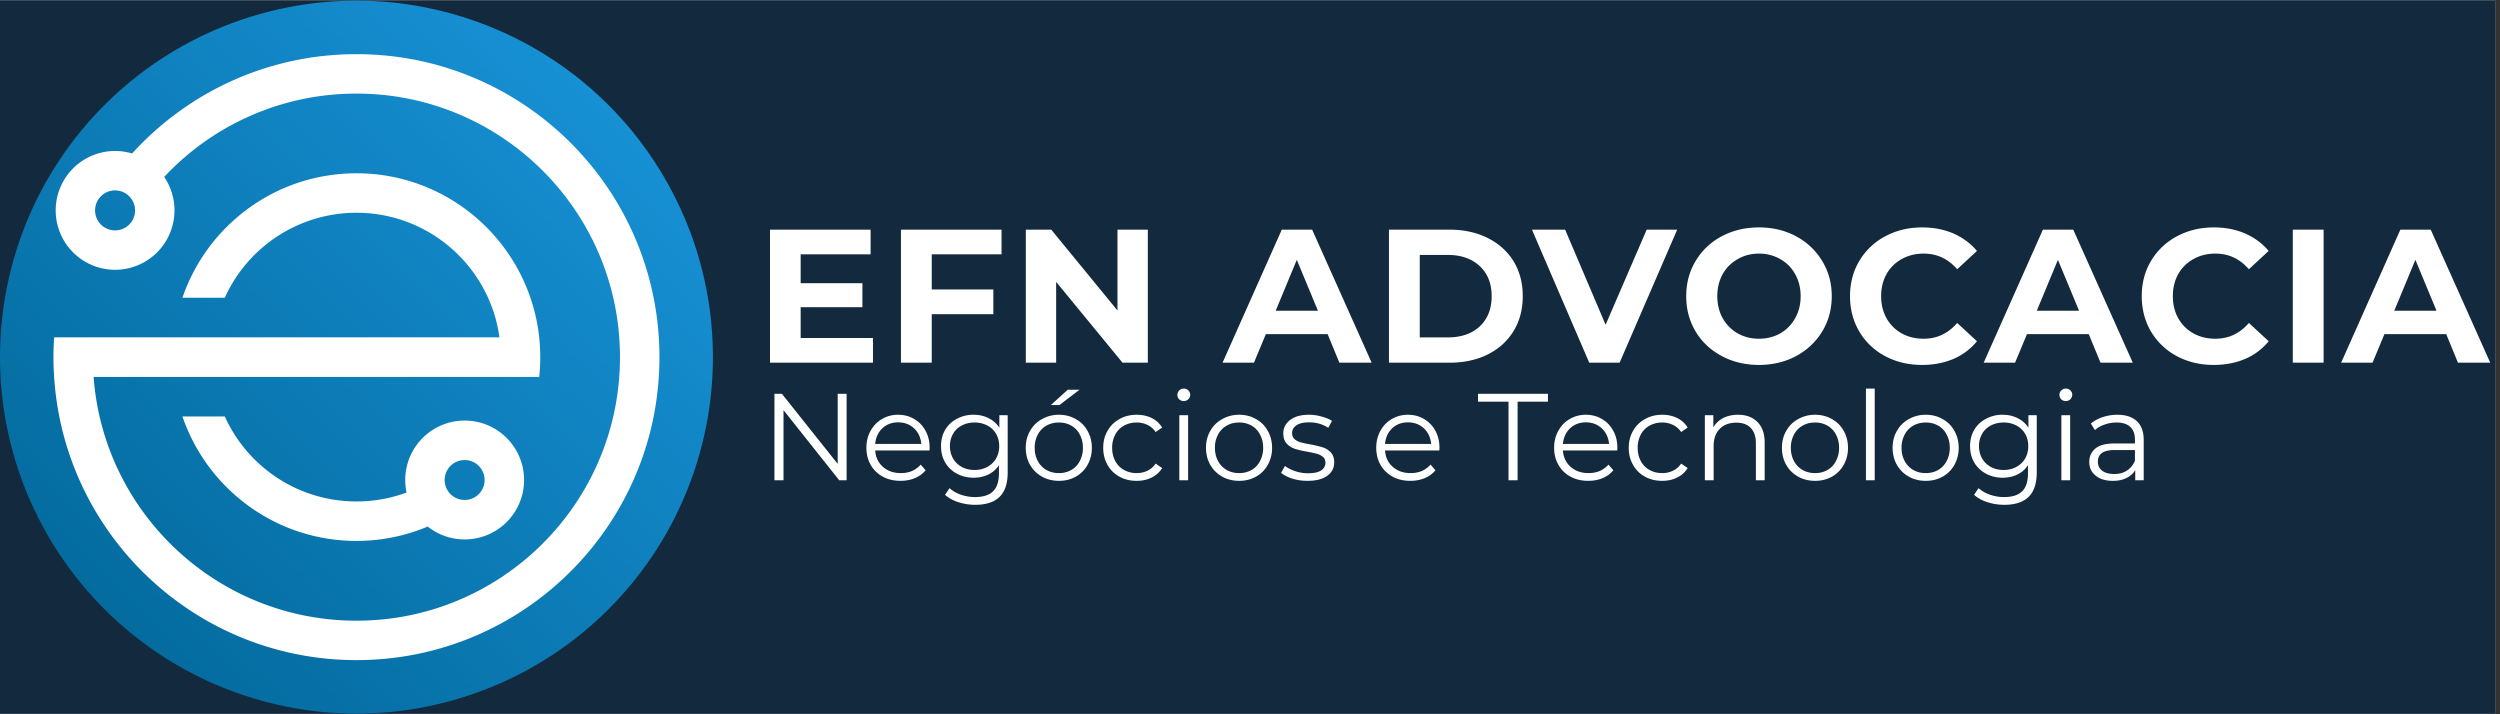 <svg xmlns="http://www.w3.org/2000/svg" width="350" viewBox="0 0 262.5 75" height="100"><rect x="0" y="0" width="262.5" height="75" fill="#333333" stroke="none"/><defs><clipPath id="a"><path d="M0 .07h262v74.856H0Zm0 0"></path></clipPath><clipPath id="b"><path d="M0 .07h262v74.856H0Zm0 0"></path></clipPath><clipPath id="c"><path d="M-1.871-9.238h266.195a3.743 3.743 0 0 1 3.742 3.742v84.86a3.743 3.743 0 0 1-3.742 3.741H-1.87a3.743 3.743 0 0 1-3.742-3.742v-84.86a3.743 3.743 0 0 1 3.742-3.741Zm0 0"></path></clipPath><clipPath id="d"><path d="M0 .07h74.855v74.856H0Zm0 0"></path></clipPath><clipPath id="e"><path d="M37.43.07c1.226 0 2.449.063 3.668.18 1.218.121 2.43.3 3.632.54a37.61 37.61 0 0 1 10.344 3.703 38.327 38.327 0 0 1 3.149 1.886c1.02.68 2.004 1.41 2.949 2.187.95.778 1.855 1.602 2.723 2.47a38.729 38.729 0 0 1 2.468 2.718 37.683 37.683 0 0 1 5.645 9.422 37.203 37.203 0 0 1 2.129 7.023c.242 1.2.422 2.414.539 3.633.12 1.219.18 2.441.18 3.668 0 1.227-.06 2.45-.18 3.668a35.561 35.561 0 0 1-.54 3.633 37.089 37.089 0 0 1-2.128 7.023 37.314 37.314 0 0 1-3.457 6.469 38.44 38.44 0 0 1-2.188 2.953 38.729 38.729 0 0 1-2.468 2.719 37.032 37.032 0 0 1-2.723 2.469 36.667 36.667 0 0 1-2.95 2.187c-1.019.68-2.07 1.309-3.148 1.887A37.61 37.61 0 0 1 44.73 74.21a38.056 38.056 0 0 1-3.632.539c-1.22.117-2.442.18-3.668.18-1.227 0-2.45-.063-3.668-.18a37.952 37.952 0 0 1-3.637-.54 37.536 37.536 0 0 1-16.441-7.777 37.848 37.848 0 0 1-2.723-2.468 38.673 38.673 0 0 1-2.465-2.719 37.438 37.438 0 0 1-2.187-2.953 37.314 37.314 0 0 1-5.59-13.492 37.872 37.872 0 0 1-.54-3.633A37.074 37.074 0 0 1 0 37.5c0-1.227.059-2.45.18-3.668.12-1.219.3-2.434.539-3.633.238-1.203.535-2.39.894-3.562a37.177 37.177 0 0 1 2.805-6.782 36.694 36.694 0 0 1 1.89-3.148c.68-1.02 1.41-2.004 2.188-2.953a38.673 38.673 0 0 1 2.465-2.719 37.375 37.375 0 0 1 15.602-9.352A38.932 38.932 0 0 1 30.125.79 37.952 37.952 0 0 1 33.762.25 38.304 38.304 0 0 1 37.43.07Zm0 0"></path></clipPath><clipPath id="g"><path d="M5.613 5.688h63.63v63.624H5.612Zm0 0"></path></clipPath><linearGradient x1="0" gradientTransform="matrix(0 -74.857 74.857 0 0 74.929)" y1="0" x2="1.005" gradientUnits="userSpaceOnUse" y2=".995" id="f"><stop stop-color="#006494" offset="0"></stop><stop stop-color="#006494" offset=".008"></stop><stop stop-color="#006595" offset=".016"></stop><stop stop-color="#016595" offset=".023"></stop><stop stop-color="#016596" offset=".031"></stop><stop stop-color="#016697" offset=".039"></stop><stop stop-color="#016697" offset=".047"></stop><stop stop-color="#016798" offset=".055"></stop><stop stop-color="#026798" offset=".063"></stop><stop stop-color="#026799" offset=".07"></stop><stop stop-color="#026899" offset=".078"></stop><stop stop-color="#02689A" offset=".086"></stop><stop stop-color="#02699B" offset=".094"></stop><stop stop-color="#03699B" offset=".102"></stop><stop stop-color="#03699C" offset=".109"></stop><stop stop-color="#036A9C" offset=".117"></stop><stop stop-color="#036A9D" offset=".125"></stop><stop stop-color="#036B9E" offset=".133"></stop><stop stop-color="#046B9E" offset=".141"></stop><stop stop-color="#046B9F" offset=".148"></stop><stop stop-color="#046C9F" offset=".156"></stop><stop stop-color="#046CA0" offset=".164"></stop><stop stop-color="#046DA1" offset=".172"></stop><stop stop-color="#056DA1" offset=".18"></stop><stop stop-color="#056DA2" offset=".188"></stop><stop stop-color="#056EA2" offset=".195"></stop><stop stop-color="#056EA3" offset=".203"></stop><stop stop-color="#066FA3" offset=".211"></stop><stop stop-color="#066FA4" offset=".219"></stop><stop stop-color="#066FA5" offset=".227"></stop><stop stop-color="#0670A5" offset=".234"></stop><stop stop-color="#0670A6" offset=".242"></stop><stop stop-color="#0771A6" offset=".25"></stop><stop stop-color="#0771A7" offset=".258"></stop><stop stop-color="#0771A8" offset=".266"></stop><stop stop-color="#0772A8" offset=".273"></stop><stop stop-color="#0772A9" offset=".281"></stop><stop stop-color="#0873A9" offset=".289"></stop><stop stop-color="#0873AA" offset=".297"></stop><stop stop-color="#0873AA" offset=".305"></stop><stop stop-color="#0874AB" offset=".313"></stop><stop stop-color="#0874AC" offset=".32"></stop><stop stop-color="#0975AC" offset=".328"></stop><stop stop-color="#0975AD" offset=".336"></stop><stop stop-color="#0975AD" offset=".344"></stop><stop stop-color="#0976AE" offset=".352"></stop><stop stop-color="#0976AF" offset=".359"></stop><stop stop-color="#0A77AF" offset=".367"></stop><stop stop-color="#0A77B0" offset=".375"></stop><stop stop-color="#0A77B0" offset=".383"></stop><stop stop-color="#0A78B1" offset=".391"></stop><stop stop-color="#0B78B2" offset=".398"></stop><stop stop-color="#0B79B2" offset=".406"></stop><stop stop-color="#0B79B3" offset=".414"></stop><stop stop-color="#0B79B3" offset=".422"></stop><stop stop-color="#0B7AB4" offset=".43"></stop><stop stop-color="#0C7AB4" offset=".438"></stop><stop stop-color="#0C7BB5" offset=".445"></stop><stop stop-color="#0C7BB6" offset=".453"></stop><stop stop-color="#0C7BB6" offset=".461"></stop><stop stop-color="#0C7CB7" offset=".469"></stop><stop stop-color="#0D7CB7" offset=".477"></stop><stop stop-color="#0D7DB8" offset=".484"></stop><stop stop-color="#0D7DB9" offset=".492"></stop><stop stop-color="#0D7DB9" offset=".498"></stop><stop stop-color="#0D7EB9" offset=".5"></stop><stop stop-color="#0D7EBA" offset=".502"></stop><stop stop-color="#0E7EBA" offset=".508"></stop><stop stop-color="#0E7EBA" offset=".516"></stop><stop stop-color="#0E7FBB" offset=".523"></stop><stop stop-color="#0E7FBB" offset=".531"></stop><stop stop-color="#0E7FBC" offset=".539"></stop><stop stop-color="#0F80BD" offset=".547"></stop><stop stop-color="#0F80BD" offset=".555"></stop><stop stop-color="#0F81BE" offset=".563"></stop><stop stop-color="#0F81BE" offset=".57"></stop><stop stop-color="#0F81BF" offset=".578"></stop><stop stop-color="#1082C0" offset=".586"></stop><stop stop-color="#1082C0" offset=".594"></stop><stop stop-color="#1083C1" offset=".602"></stop><stop stop-color="#1083C1" offset=".609"></stop><stop stop-color="#1083C2" offset=".617"></stop><stop stop-color="#1184C3" offset=".625"></stop><stop stop-color="#1184C3" offset=".633"></stop><stop stop-color="#1185C4" offset=".641"></stop><stop stop-color="#1185C4" offset=".648"></stop><stop stop-color="#1185C5" offset=".656"></stop><stop stop-color="#1286C5" offset=".664"></stop><stop stop-color="#1286C6" offset=".672"></stop><stop stop-color="#1287C7" offset=".68"></stop><stop stop-color="#1287C7" offset=".688"></stop><stop stop-color="#1287C8" offset=".695"></stop><stop stop-color="#1388C8" offset=".703"></stop><stop stop-color="#1388C9" offset=".711"></stop><stop stop-color="#1389CA" offset=".719"></stop><stop stop-color="#1389CA" offset=".727"></stop><stop stop-color="#148ACB" offset=".734"></stop><stop stop-color="#148ACB" offset=".742"></stop><stop stop-color="#148ACC" offset=".75"></stop><stop stop-color="#148BCD" offset=".758"></stop><stop stop-color="#148BCD" offset=".766"></stop><stop stop-color="#158CCE" offset=".773"></stop><stop stop-color="#158CCE" offset=".781"></stop><stop stop-color="#158CCF" offset=".789"></stop><stop stop-color="#158DCF" offset=".797"></stop><stop stop-color="#158DD0" offset=".805"></stop><stop stop-color="#168ED1" offset=".813"></stop><stop stop-color="#168ED1" offset=".82"></stop><stop stop-color="#168ED2" offset=".828"></stop><stop stop-color="#168FD2" offset=".836"></stop><stop stop-color="#168FD3" offset=".844"></stop><stop stop-color="#1790D4" offset=".852"></stop><stop stop-color="#1790D4" offset=".859"></stop><stop stop-color="#1790D5" offset=".867"></stop><stop stop-color="#1791D5" offset=".875"></stop><stop stop-color="#1791D6" offset=".883"></stop><stop stop-color="#1892D6" offset=".891"></stop><stop stop-color="#1892D7" offset=".898"></stop><stop stop-color="#1892D8" offset=".906"></stop><stop stop-color="#1893D8" offset=".914"></stop><stop stop-color="#1993D9" offset=".922"></stop><stop stop-color="#1994D9" offset=".93"></stop><stop stop-color="#1994DA" offset=".938"></stop><stop stop-color="#1994DB" offset=".945"></stop><stop stop-color="#1995DB" offset=".953"></stop><stop stop-color="#1A95DC" offset=".961"></stop><stop stop-color="#1A96DC" offset=".969"></stop><stop stop-color="#1A96DD" offset=".977"></stop><stop stop-color="#1A96DE" offset=".984"></stop><stop stop-color="#1A97DE" offset=".992"></stop><stop stop-color="#1B97DF" offset="1"></stop></linearGradient></defs><g clip-path="url(#a)"><path fill="#fff" d="M0 .07h262v74.86H0Zm0 0"></path><path fill="#13293d" d="M0 .07h262v74.86H0Zm0 0"></path></g><g clip-path="url(#b)"><g clip-path="url(#c)"><path fill="#13293d" d="M-26.25-7.5h315v90h-315z"></path></g></g><g clip-path="url(#d)"><g clip-path="url(#e)"><path fill="url(#f)" d="M0 74.93h74.855V.07H0Zm0 0"></path></g></g><g clip-path="url(#g)"><path fill="#fff" d="M18.242 39.578h38.375c.07-.687.11-1.375.11-2.078 0-.703-.04-1.398-.11-2.078-1.043-9.68-9.234-17.227-19.187-17.227-8.477 0-15.676 5.465-18.274 13.067h4.45A15.155 15.155 0 0 1 37.43 22.34c7.66 0 14.004 5.691 15.011 13.082H5.684a30.428 30.428 0 0 0 0 4.156c1.07 16.602 14.87 29.734 31.746 29.734 17.566 0 31.812-14.242 31.812-31.812S54.996 5.687 37.43 5.687c-9.336 0-17.735 4.024-23.559 10.43a6.118 6.118 0 0 0-1.789-.265 6.24 6.24 0 0 0-6.234 6.238 6.235 6.235 0 0 0 6.234 6.238 6.236 6.236 0 0 0 6.238-6.238 6.24 6.24 0 0 0-1.078-3.512 27.564 27.564 0 0 1 20.188-8.75c15.277 0 27.668 12.387 27.668 27.672 0 15.277-12.391 27.672-27.668 27.672-14.582 0-26.54-11.285-27.602-25.594Zm-6.16-19.586a2.099 2.099 0 1 1 0 4.2 2.096 2.096 0 0 1-2.098-2.102c0-1.156.938-2.098 2.098-2.098Zm38.8 30.41a2.094 2.094 0 0 1-2.093 2.094 2.1 2.1 0 0 1-2.102-2.094c0-1.16.946-2.097 2.102-2.097s2.094.937 2.094 2.097Zm4.145 0c0-3.449-2.789-6.242-6.238-6.242a6.237 6.237 0 0 0-6.098 7.555c-1.644.61-3.418.937-5.261.937-6.157 0-11.45-3.66-13.825-8.922h-4.449c2.598 7.602 9.797 13.067 18.274 13.067 2.648 0 5.183-.54 7.48-1.508a6.234 6.234 0 0 0 3.88 1.352 6.236 6.236 0 0 0 6.237-6.239Zm0 0" fill-rule="evenodd"></path></g><path d="M91.663 35.488v2.594H80.85V24.113h10.563v2.594h-7.344v3.031h6.484v2.516H84.07v3.234ZM97.833 26.707v3.688h6.469v2.593h-6.469v5.094h-3.234V24.113h10.562v2.594ZM120.521 24.113v13.97h-2.656l-6.969-8.485v8.484h-3.187V24.113h2.671l6.954 8.485v-8.485ZM139.4 35.082h-6.484l-1.25 3h-3.297l6.219-13.969h3.187l6.25 13.97h-3.39Zm-1.015-2.453-2.22-5.344-2.218 5.344ZM145.841 24.113h6.344c1.52 0 2.86.293 4.016.875 1.164.575 2.07 1.387 2.718 2.438.645 1.055.97 2.277.97 3.672 0 1.398-.325 2.62-.97 3.672-.648 1.054-1.554 1.87-2.718 2.453-1.157.574-2.496.86-4.016.86h-6.344Zm6.188 11.313c1.394 0 2.508-.383 3.344-1.156.832-.782 1.25-1.836 1.25-3.172 0-1.332-.418-2.383-1.25-3.156-.836-.782-1.95-1.172-3.344-1.172h-2.953v8.656ZM176.105 24.113l-6.047 13.97h-3.188l-6.015-13.97h3.484l4.25 9.985 4.313-9.985ZM184.693 38.317c-1.449 0-2.757-.313-3.921-.938-1.168-.625-2.079-1.484-2.735-2.578-.656-1.094-.984-2.328-.984-3.703 0-1.363.328-2.594.984-3.688a6.914 6.914 0 0 1 2.735-2.593c1.164-.625 2.472-.938 3.921-.938 1.446 0 2.75.313 3.907.938a7.072 7.072 0 0 1 2.734 2.593c.664 1.094 1 2.325 1 3.688 0 1.375-.336 2.61-1 3.703a7.09 7.09 0 0 1-2.734 2.578c-1.157.625-2.461.938-3.907.938Zm0-2.75c.82 0 1.567-.188 2.235-.563a4.086 4.086 0 0 0 1.562-1.594c.383-.675.578-1.445.578-2.312 0-.863-.195-1.633-.578-2.313a4.02 4.02 0 0 0-1.562-1.578 4.42 4.42 0 0 0-2.235-.578c-.824 0-1.57.195-2.234.578a4.085 4.085 0 0 0-1.578 1.578c-.375.68-.563 1.45-.563 2.313 0 .867.188 1.637.563 2.312.383.68.91 1.211 1.578 1.594.664.375 1.41.563 2.234.563ZM201.816 38.317c-1.43 0-2.719-.305-3.875-.922a6.857 6.857 0 0 1-2.703-2.563c-.656-1.101-.985-2.347-.985-3.734 0-1.383.329-2.625.985-3.719a6.884 6.884 0 0 1 2.703-2.562c1.156-.625 2.453-.938 3.89-.938 1.208 0 2.301.215 3.282.64.976.43 1.8 1.04 2.469 1.829l-2.079 1.922c-.949-1.094-2.12-1.641-3.515-1.641-.867 0-1.637.195-2.313.578-.68.375-1.21.903-1.593 1.578-.375.68-.563 1.45-.563 2.313 0 .867.188 1.637.563 2.312.382.68.914 1.211 1.593 1.594.676.375 1.446.563 2.313.563 1.394 0 2.566-.551 3.515-1.657l2.079 1.922a6.494 6.494 0 0 1-2.485 1.86c-.98.414-2.074.625-3.281.625ZM219.317 35.082h-6.484l-1.25 3h-3.297l6.219-13.969h3.187l6.25 13.97h-3.39Zm-1.015-2.453-2.22-5.344-2.218 5.344ZM232.446 38.317c-1.43 0-2.719-.305-3.875-.922a6.857 6.857 0 0 1-2.703-2.563c-.657-1.101-.985-2.347-.985-3.734 0-1.383.328-2.625.985-3.719a6.884 6.884 0 0 1 2.703-2.562c1.156-.625 2.453-.938 3.89-.938 1.207 0 2.301.215 3.282.64.976.43 1.8 1.04 2.468 1.829l-2.078 1.922c-.949-1.094-2.12-1.641-3.515-1.641-.868 0-1.637.195-2.313.578-.68.375-1.21.903-1.594 1.578-.375.68-.562 1.45-.562 2.313 0 .867.187 1.637.562 2.312.383.68.914 1.211 1.594 1.594.676.375 1.445.563 2.313.563 1.394 0 2.566-.551 3.515-1.657l2.078 1.922a6.494 6.494 0 0 1-2.484 1.86c-.98.414-2.074.625-3.281.625ZM240.744 24.113h3.234v13.97h-3.234ZM256.851 35.082h-6.484l-1.25 3h-3.297l6.219-13.969h3.187l6.25 13.97h-3.39Zm-1.015-2.453-2.22-5.344-2.218 5.344ZM88.895 41.347v9.078h-.78l-5.845-7.359v7.36h-.953v-9.079h.782l5.859 7.36v-7.36ZM97.597 47.3h-5.703c.051.711.32 1.282.813 1.72.5.437 1.125.655 1.875.655.426 0 .816-.07 1.172-.218.351-.157.66-.38.922-.672l.515.594c-.305.367-.683.64-1.14.828-.45.187-.95.28-1.5.28-.7 0-1.32-.144-1.86-.437-.543-.3-.965-.71-1.265-1.234-.305-.531-.454-1.129-.454-1.797 0-.664.145-1.258.438-1.781.289-.531.687-.942 1.187-1.234a3.287 3.287 0 0 1 1.704-.454c.632 0 1.203.153 1.703.454.5.292.89.699 1.172 1.218.289.524.437 1.121.437 1.797Zm-3.296-2.953c-.657 0-1.211.211-1.657.625-.437.418-.687.965-.75 1.64h4.844c-.062-.675-.32-1.222-.766-1.64-.449-.414-1.007-.625-1.671-.625ZM105.807 43.597v6c0 1.157-.281 2.008-.844 2.563-.562.562-1.418.844-2.562.844a5.728 5.728 0 0 1-1.797-.282c-.563-.187-1.024-.445-1.375-.765l.469-.703c.32.289.718.519 1.187.687.477.164.973.25 1.485.25.863 0 1.5-.203 1.906-.61.406-.398.61-1.023.61-1.874v-.86c-.282.43-.657.758-1.126.985-.46.218-.969.328-1.531.328-.637 0-1.219-.14-1.75-.422a3.154 3.154 0 0 1-1.234-1.172c-.293-.508-.438-1.082-.438-1.719 0-.644.145-1.218.438-1.718.3-.5.71-.883 1.234-1.157a3.612 3.612 0 0 1 1.75-.422c.582 0 1.11.121 1.578.36.469.23.844.562 1.125 1v-1.313Zm-3.484 5.75c.488 0 .93-.101 1.328-.312.406-.219.719-.516.937-.89a2.57 2.57 0 0 0 .328-1.298c0-.488-.109-.922-.328-1.297a2.288 2.288 0 0 0-.922-.875 2.864 2.864 0 0 0-1.343-.312c-.493 0-.934.105-1.328.312-.399.2-.704.493-.922.875a2.53 2.53 0 0 0-.328 1.297c0 .48.109.914.328 1.297.218.375.523.672.922.89.394.212.835.313 1.328.313ZM111.19 50.488c-.656 0-1.25-.145-1.781-.438-.532-.3-.95-.71-1.25-1.234-.305-.531-.454-1.129-.454-1.797 0-.664.149-1.258.454-1.781.3-.531.718-.942 1.25-1.234a3.553 3.553 0 0 1 1.78-.454c.657 0 1.243.153 1.766.454.532.292.942.703 1.235 1.234.3.523.453 1.117.453 1.781a3.58 3.58 0 0 1-.453 1.797 3.178 3.178 0 0 1-1.235 1.234c-.523.293-1.109.438-1.765.438Zm0-.813c.476 0 .91-.109 1.297-.328.382-.218.68-.531.89-.937a2.88 2.88 0 0 0 .328-1.39c0-.52-.109-.985-.328-1.391a2.244 2.244 0 0 0-.89-.938 2.591 2.591 0 0 0-1.297-.328c-.492 0-.93.11-1.313.328a2.304 2.304 0 0 0-.906.938 2.89 2.89 0 0 0-.328 1.39c0 .524.11.985.328 1.39.219.407.52.72.906.938.383.219.82.328 1.313.328Zm.922-8.75h1.234l-2.11 1.61h-.906ZM119.354 50.488c-.68 0-1.281-.145-1.812-.438a3.14 3.14 0 0 1-1.25-1.234c-.305-.531-.454-1.129-.454-1.797 0-.664.149-1.258.454-1.781.3-.531.718-.942 1.25-1.234.53-.301 1.132-.454 1.812-.454.594 0 1.117.118 1.578.344.457.23.82.563 1.094 1l-.688.469a2.095 2.095 0 0 0-.859-.75 2.58 2.58 0 0 0-1.125-.25c-.492 0-.934.11-1.328.328a2.269 2.269 0 0 0-.922.938 2.89 2.89 0 0 0-.328 1.39c0 .524.11.985.328 1.39.219.407.523.72.922.938.394.219.836.328 1.328.328.406 0 .781-.082 1.125-.25a2.04 2.04 0 0 0 .86-.75l.687.47a2.64 2.64 0 0 1-1.11 1c-.46.23-.98.343-1.562.343ZM123.829 43.597h.922v6.828h-.922Zm.468-1.484a.685.685 0 0 1-.484-.188.662.662 0 0 1-.187-.468.62.62 0 0 1 .187-.453.667.667 0 0 1 .484-.204c.188 0 .344.063.47.188a.606.606 0 0 1 .202.453.667.667 0 0 1-.672.672ZM130.115 50.488c-.656 0-1.25-.145-1.781-.438-.532-.3-.95-.71-1.25-1.234-.305-.531-.453-1.129-.453-1.797 0-.664.148-1.258.453-1.781.3-.531.718-.942 1.25-1.234a3.553 3.553 0 0 1 1.78-.454c.657 0 1.243.153 1.767.454.53.292.94.703 1.234 1.234.3.523.453 1.117.453 1.781a3.58 3.58 0 0 1-.453 1.797 3.178 3.178 0 0 1-1.234 1.234c-.524.293-1.11.438-1.766.438Zm0-.813c.476 0 .91-.109 1.297-.328.383-.218.68-.531.89-.937a2.88 2.88 0 0 0 .329-1.39c0-.52-.11-.985-.329-1.391a2.244 2.244 0 0 0-.89-.938 2.591 2.591 0 0 0-1.297-.328c-.492 0-.93.11-1.313.328a2.304 2.304 0 0 0-.906.938 2.89 2.89 0 0 0-.328 1.39c0 .524.11.985.328 1.39.219.407.52.72.906.938.383.219.82.328 1.313.328ZM137.28 50.488a5.389 5.389 0 0 1-1.595-.234c-.5-.165-.89-.368-1.171-.61l.406-.719c.289.22.648.403 1.078.547a4.14 4.14 0 0 0 1.344.219c.625 0 1.082-.098 1.375-.297a.936.936 0 0 0 .453-.828c0-.25-.086-.441-.25-.578a1.517 1.517 0 0 0-.61-.328 11.03 11.03 0 0 0-1-.219c-.554-.102-1-.207-1.343-.312a2.093 2.093 0 0 1-.86-.547c-.242-.258-.36-.618-.36-1.078 0-.57.24-1.04.72-1.407.476-.363 1.14-.547 1.984-.547.438 0 .875.063 1.313.188.445.117.812.266 1.093.453l-.39.734c-.563-.382-1.235-.578-2.016-.578-.586 0-1.027.106-1.328.313-.305.21-.453.48-.453.812 0 .262.082.469.25.625.176.157.39.274.64.344.25.074.594.148 1.032.219.539.105.972.21 1.297.312.332.106.613.282.843.532.239.25.36.601.36 1.046 0 .594-.25 1.07-.75 1.422-.493.344-1.18.516-2.063.516ZM151.13 47.3h-5.703c.05.711.32 1.282.812 1.72.5.437 1.125.655 1.875.655.426 0 .817-.07 1.172-.218.352-.157.66-.38.922-.672l.516.594c-.305.367-.684.64-1.14.828-.45.187-.95.28-1.5.28-.7 0-1.321-.144-1.86-.437-.543-.3-.965-.71-1.266-1.234-.305-.531-.453-1.129-.453-1.797 0-.664.145-1.258.437-1.781.29-.531.688-.942 1.188-1.234a3.287 3.287 0 0 1 1.703-.454c.633 0 1.203.153 1.703.454.5.292.89.699 1.172 1.218.29.524.438 1.121.438 1.797Zm-3.297-2.953c-.656 0-1.21.211-1.656.625-.438.418-.688.965-.75 1.64h4.844c-.063-.675-.32-1.222-.766-1.64-.45-.414-1.008-.625-1.672-.625ZM158.394 42.175h-3.203v-.828h7.344v.828h-3.187v8.25h-.954ZM169.809 47.3h-5.703c.05.711.32 1.282.812 1.72.5.437 1.125.655 1.875.655.426 0 .816-.07 1.172-.218.351-.157.66-.38.922-.672l.515.594c-.304.367-.683.64-1.14.828-.45.187-.95.28-1.5.28-.7 0-1.32-.144-1.86-.437-.543-.3-.964-.71-1.265-1.234-.305-.531-.453-1.129-.453-1.797 0-.664.144-1.258.437-1.781.29-.531.688-.942 1.188-1.234a3.287 3.287 0 0 1 1.703-.454c.633 0 1.203.153 1.703.454.5.292.89.699 1.172 1.218.289.524.437 1.121.437 1.797Zm-3.297-2.953c-.656 0-1.211.211-1.656.625-.438.418-.688.965-.75 1.64h4.843c-.062-.675-.32-1.222-.765-1.64-.45-.414-1.008-.625-1.672-.625ZM174.534 50.488c-.68 0-1.281-.145-1.813-.438a3.14 3.14 0 0 1-1.25-1.234c-.304-.531-.453-1.129-.453-1.797 0-.664.149-1.258.453-1.781.301-.531.72-.942 1.25-1.234.532-.301 1.133-.454 1.813-.454.594 0 1.117.118 1.578.344.457.23.82.563 1.094 1l-.688.469a2.095 2.095 0 0 0-.859-.75 2.58 2.58 0 0 0-1.125-.25c-.492 0-.934.11-1.328.328a2.269 2.269 0 0 0-.922.938 2.89 2.89 0 0 0-.328 1.39c0 .524.11.985.328 1.39.219.407.523.72.922.938.394.219.836.328 1.328.328.406 0 .781-.082 1.125-.25a2.04 2.04 0 0 0 .86-.75l.687.47a2.64 2.64 0 0 1-1.11 1c-.46.23-.98.343-1.562.343ZM182.493 43.55c.852 0 1.531.25 2.031.75.508.5.766 1.227.766 2.172v3.953h-.922v-3.859c0-.707-.18-1.25-.531-1.625-.356-.375-.86-.562-1.516-.562-.742 0-1.324.218-1.75.656-.43.437-.64 1.043-.64 1.812v3.578h-.922v-6.828h.89v1.266c.25-.414.594-.738 1.032-.969.445-.226.968-.344 1.562-.344ZM190.587 50.488c-.656 0-1.25-.145-1.781-.438-.531-.3-.95-.71-1.25-1.234-.305-.531-.453-1.129-.453-1.797 0-.664.148-1.258.453-1.781.3-.531.719-.942 1.25-1.234a3.553 3.553 0 0 1 1.781-.454c.656 0 1.242.153 1.766.454.531.292.941.703 1.234 1.234.3.523.453 1.117.453 1.781a3.58 3.58 0 0 1-.453 1.797 3.178 3.178 0 0 1-1.234 1.234c-.524.293-1.11.438-1.766.438Zm0-.813c.477 0 .91-.109 1.297-.328.383-.218.68-.531.89-.937a2.88 2.88 0 0 0 .329-1.39c0-.52-.11-.985-.328-1.391a2.244 2.244 0 0 0-.891-.938 2.591 2.591 0 0 0-1.297-.328c-.492 0-.93.11-1.312.328a2.304 2.304 0 0 0-.907.938 2.89 2.89 0 0 0-.328 1.39c0 .524.11.985.328 1.39.22.407.52.72.907.938.382.219.82.328 1.312.328ZM195.923 40.8h.922v9.625h-.922ZM202.21 50.488c-.657 0-1.25-.145-1.782-.438-.531-.3-.949-.71-1.25-1.234-.304-.531-.453-1.129-.453-1.797 0-.664.149-1.258.453-1.781.301-.531.719-.942 1.25-1.234a3.553 3.553 0 0 1 1.781-.454c.657 0 1.243.153 1.766.454.531.292.941.703 1.234 1.234.301.523.454 1.117.454 1.781a3.58 3.58 0 0 1-.454 1.797 3.178 3.178 0 0 1-1.234 1.234c-.523.293-1.11.438-1.766.438Zm0-.813c.476 0 .91-.109 1.296-.328.383-.218.68-.531.89-.937a2.88 2.88 0 0 0 .33-1.39c0-.52-.11-.985-.33-1.391a2.244 2.244 0 0 0-.89-.938 2.591 2.591 0 0 0-1.297-.328c-.492 0-.93.11-1.312.328a2.304 2.304 0 0 0-.906.938 2.89 2.89 0 0 0-.328 1.39c0 .524.109.985.328 1.39.218.407.52.72.906.938.383.219.82.328 1.312.328ZM213.858 43.597v6c0 1.157-.281 2.008-.844 2.563-.562.562-1.418.844-2.562.844a5.728 5.728 0 0 1-1.797-.282c-.563-.187-1.023-.445-1.375-.765l.469-.703c.32.289.718.519 1.187.687.477.164.973.25 1.485.25.863 0 1.5-.203 1.906-.61.406-.398.61-1.023.61-1.874v-.86c-.282.43-.657.758-1.126.985-.46.218-.969.328-1.531.328-.637 0-1.219-.14-1.75-.422a3.154 3.154 0 0 1-1.234-1.172c-.293-.508-.438-1.082-.438-1.719 0-.644.145-1.218.438-1.718.3-.5.71-.883 1.234-1.157a3.612 3.612 0 0 1 1.75-.422c.582 0 1.11.121 1.578.36.469.23.844.562 1.125 1v-1.313Zm-3.484 5.75c.488 0 .93-.101 1.328-.312.406-.219.719-.516.937-.89a2.57 2.57 0 0 0 .328-1.298c0-.488-.109-.922-.328-1.297a2.288 2.288 0 0 0-.922-.875 2.864 2.864 0 0 0-1.343-.312c-.492 0-.934.105-1.328.312-.399.2-.704.493-.922.875a2.53 2.53 0 0 0-.328 1.297c0 .48.109.914.328 1.297.218.375.523.672.922.89.394.212.836.313 1.328.313ZM216.444 43.597h.922v6.828h-.922Zm.469-1.484a.685.685 0 0 1-.485-.188.662.662 0 0 1-.187-.468.62.62 0 0 1 .187-.453.667.667 0 0 1 .485-.204c.187 0 .343.063.468.188a.606.606 0 0 1 .204.453.667.667 0 0 1-.672.672ZM222.324 43.55c.883 0 1.566.227 2.047.672.476.45.718 1.106.718 1.969v4.234h-.89v-1.062c-.211.355-.516.633-.922.828-.399.2-.871.297-1.422.297-.762 0-1.367-.18-1.812-.547-.45-.363-.672-.844-.672-1.437 0-.57.207-1.036.625-1.391.414-.363 1.082-.547 2-.547h2.172v-.406c0-.594-.168-1.04-.5-1.344-.325-.3-.805-.453-1.438-.453-.43 0-.844.074-1.25.219a2.937 2.937 0 0 0-1.016.578l-.421-.688c.343-.289.753-.515 1.234-.672a4.826 4.826 0 0 1 1.547-.25Zm-.328 6.22c.52 0 .96-.118 1.328-.36.375-.239.656-.582.844-1.031v-1.125h-2.141c-1.168 0-1.75.406-1.75 1.218 0 .407.148.727.453.953.3.23.723.344 1.266.344Zm0 0" fill="#fff"></path></svg>